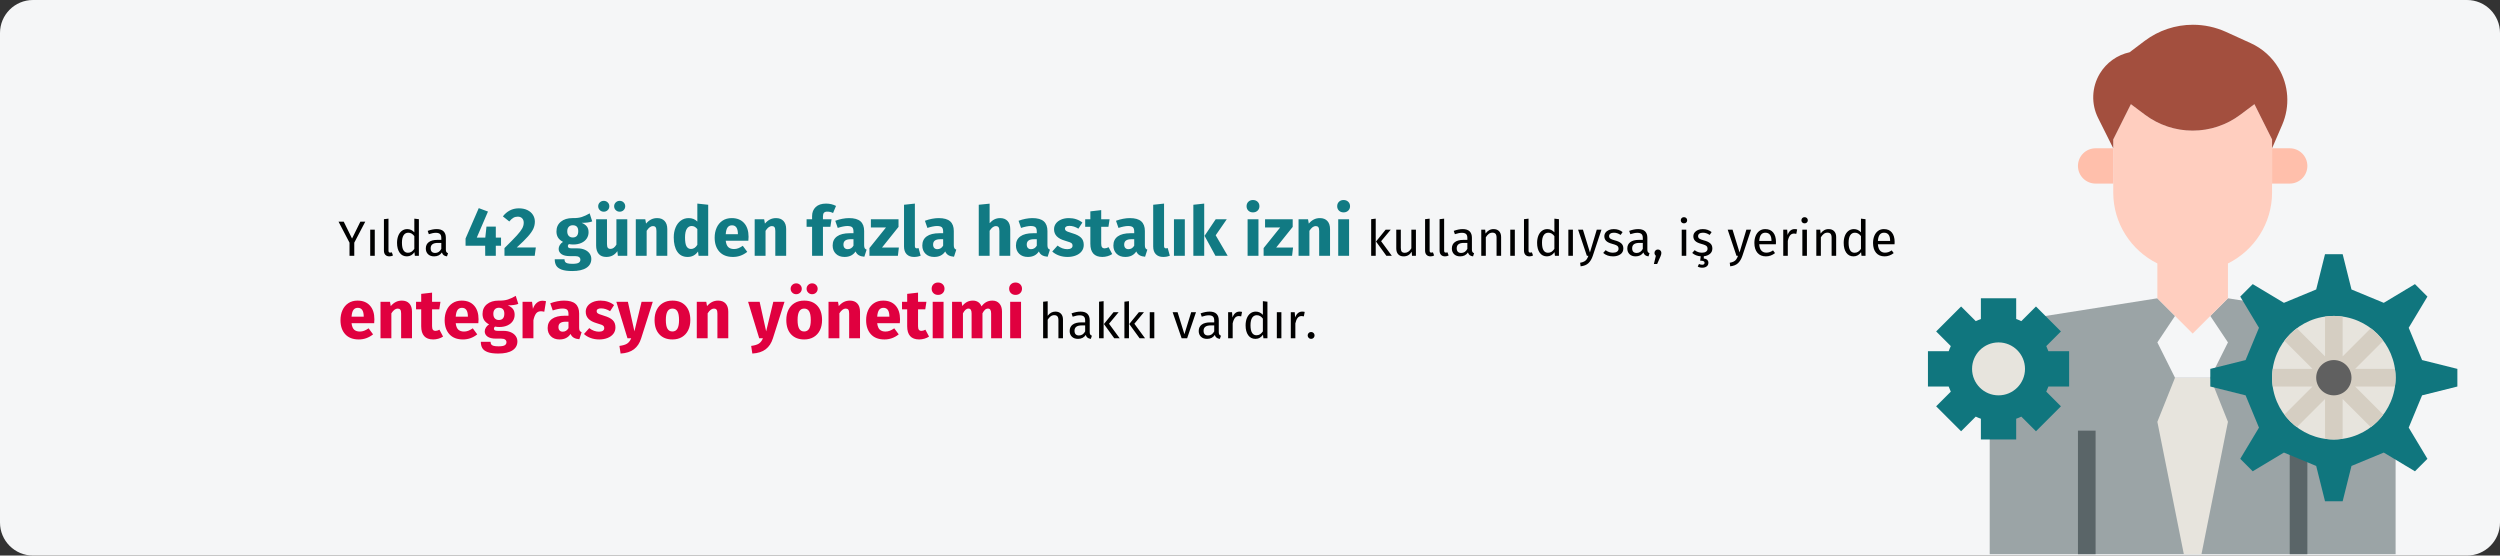 <?xml version="1.0" encoding="UTF-8"?>
<svg xmlns="http://www.w3.org/2000/svg" xmlns:xlink="http://www.w3.org/1999/xlink" width="909px" height="202px" viewBox="0 0 909 202" version="1.1">
  <rect x="0" y="0" width="909" height="202" fill="#333333" stroke="none"/>
  <title>Group 6@2x</title>
  <g id="Page-1" stroke="none" stroke-width="1" fill="none" fill-rule="evenodd">
    <g id="vorlage" transform="translate(0, -2776)">
      <g id="Group-6" transform="translate(0, 2776)">
        <path d="M12,0 L897,0 C903.627,0 909,5.373 909,12 L909,190 C909,196.627 903.627,202 897,202 L12,202 C5.373,202 0,196.627 0,190 L0,12 C0,5.373 5.373,0 12,0 Z" id="Path" fill="#F5F6F7" fill-rule="nonzero"></path>
        <g id="Clipped" transform="translate(701, 9)" fill-rule="nonzero">
          <g id="Group">
            <path d="M83.417,99.458 L96.25,112.292 L109.083,99.458 L153.795,106.517 C163.15,107.996 170.042,116.061 170.042,125.532 L170.042,192.5 L22.458,192.5 L22.458,125.532 C22.458,116.061 29.35,107.996 38.705,106.517 L83.417,99.458 Z" id="Path" fill="#9BA4A6"></path>
            <polygon id="Path" fill="#E7E4DD" points="99.458 192.5 109.083 144.375 102.667 128.333 89.833 128.333 83.417 144.375 93.042 192.5"></polygon>
            <polygon id="Path" fill="#F5F6F7" points="89.833 105.875 83.417 115.5 89.833 128.333 102.667 128.333 109.083 115.5 102.667 105.875"></polygon>
            <polygon id="Path" fill="#5A6568" points="54.542 147.583 60.958 147.583 60.958 192.5 54.542 192.5"></polygon>
            <polygon id="Path" fill="#5A6568" points="131.542 150.792 137.958 150.792 137.958 192.5 131.542 192.5"></polygon>
            <polygon id="Path" fill="#10767E" points="141.167 96.25 144.375 83.417 150.792 83.417 154 96.25 165.733 101.111 177.074 94.303 181.614 98.842 174.806 110.184 179.667 121.917 192.5 125.125 192.5 131.542 179.667 134.75 174.806 146.483 181.614 157.824 177.074 162.364 165.733 155.556 154 160.417 150.792 173.25 144.375 173.25 141.167 160.417 129.434 155.556 118.092 162.364 113.553 157.824 120.361 146.483 115.5 134.75 102.667 131.542 102.667 125.125 115.5 121.917 120.361 110.184 113.553 98.842 118.092 94.303 129.434 101.111"></polygon>
            <path d="M118.708,28.875 L113.575,32.725 C108.576,36.472 102.497,38.5 96.25,38.5 C90.003,38.5 83.924,36.472 78.925,32.725 L73.792,28.875 L67.375,41.708 L67.375,60.958 C67.375,72.29 73.917,82.069 83.417,86.795 L83.417,99.458 L96.25,112.292 L109.083,99.458 L109.083,86.795 C118.583,82.066 125.125,72.287 125.125,60.958 L125.125,41.708 L118.708,28.875 Z" id="Path" fill="#FFCEBF"></path>
            <path d="M125.125,44.917 L128.818,36.36 C131.712,29.648 131.202,21.951 127.438,15.682 C125.07,11.739 121.564,8.605 117.377,6.699 L108.426,2.621 C104.63,0.895 100.511,-4.88498131e-15 96.343,-4.88498131e-15 C90.035,-4.88498131e-15 83.898,2.047 78.851,5.83 L73.323,10.004 C68.844,10.973 64.898,13.751 62.489,17.768 C59.537,22.686 59.303,28.772 61.87,33.902 L67.375,44.917 L67.375,41.708 L73.792,28.875 L78.925,32.725 C83.924,36.472 90.003,38.5 96.25,38.5 C102.497,38.5 108.576,36.472 113.575,32.725 L118.708,28.875 L125.125,41.708 L125.125,44.917 Z" id="Path" fill="#A34F3E"></path>
            <path d="M67.375,44.917 L60.958,44.917 C57.413,44.917 54.542,47.788 54.542,51.333 C54.542,54.879 57.413,57.75 60.958,57.75 L67.375,57.75" id="Path" fill="#FFBFAB"></path>
            <path d="M125.125,44.917 L131.542,44.917 C135.087,44.917 137.958,47.788 137.958,51.333 C137.958,54.879 135.087,57.75 131.542,57.75 L125.125,57.75" id="Path" fill="#FFBFAB"></path>
            <circle id="Oval" fill="#E7E4DD" cx="147.583" cy="128.333" r="22.458"></circle>
            <path d="M170.042,128.333 C170.042,127.243 169.936,126.174 169.785,125.125 L155.325,125.125 L165.547,114.903 C164.257,113.18 162.73,111.653 161.007,110.367 L150.792,120.585 L150.792,106.132 C149.739,105.981 148.674,105.875 147.583,105.875 C146.493,105.875 145.424,105.981 144.375,106.132 L144.375,120.588 L134.153,110.367 C132.43,111.656 130.903,113.184 129.613,114.906 L139.835,125.125 L125.382,125.125 C125.231,126.177 125.125,127.243 125.125,128.333 C125.125,129.424 125.228,130.489 125.378,131.538 L139.835,131.538 L129.61,141.763 C130.9,143.486 132.427,145.013 134.147,146.303 L144.375,136.078 L144.375,150.538 C145.424,150.689 146.493,150.795 147.583,150.795 C148.674,150.795 149.739,150.689 150.792,150.541 L150.792,136.085 L161.013,146.31 C162.736,145.02 164.263,143.493 165.553,141.773 L155.328,131.548 L169.785,131.542 C169.936,130.489 170.042,129.424 170.042,128.333 Z" id="Path" fill="#D5CEC2"></path>
            <path d="M51.333,131.542 L51.333,118.708 L43.797,118.708 C43.572,118.07 43.313,117.447 43.024,116.841 L48.353,111.512 L39.28,102.439 L33.951,107.768 C33.344,107.479 32.725,107.219 32.087,106.995 L32.087,99.458 L19.25,99.458 L19.25,106.995 C18.612,107.219 17.989,107.479 17.386,107.768 L12.057,102.439 L2.984,111.512 L8.313,116.841 C8.021,117.447 7.761,118.07 7.536,118.708 L7.99360578e-15,118.708 L7.99360578e-15,131.542 L7.536,131.542 C7.761,132.18 8.021,132.803 8.31,133.409 L2.981,138.738 L12.054,147.811 L17.383,142.482 C17.989,142.771 18.612,143.031 19.25,143.255 L19.25,150.792 L32.083,150.792 L32.083,143.255 C32.722,143.031 33.344,142.771 33.951,142.482 L39.28,147.811 L48.353,138.738 L43.024,133.409 C43.313,132.803 43.572,132.18 43.797,131.542 L51.333,131.542 Z" id="Path" fill="#10767E"></path>
            <circle id="Oval" fill="#E7E4DD" cx="25.667" cy="125.125" r="9.625"></circle>
            <circle id="Oval" fill="#606060" cx="147.583" cy="128.333" r="6.417"></circle>
          </g>
        </g>
        <g id="Yılda-42-günden-fazl" transform="translate(123.09, 72.725)" fill-rule="nonzero">
          <path d="M5.724,20.275 L5.724,15.505 L9.72,7.873 L7.938,7.873 L4.914,14.011 L1.89,7.873 L0,7.873 L3.996,15.523 L3.996,20.275 L5.724,20.275 Z M13.176,20.275 L13.176,10.789 L11.52,10.789 L11.52,20.275 L13.176,20.275 Z M18.486,20.491 C18.966,20.491 19.404,20.383 19.8,20.167 L19.8,20.167 L19.368,19.015 C19.188,19.087 18.984,19.123 18.756,19.123 C18.54,19.123 18.387,19.063 18.297,18.943 C18.207,18.823 18.162,18.631 18.162,18.367 L18.162,18.367 L18.162,6.775 L16.506,6.973 L16.506,18.403 C16.506,19.063 16.683,19.576 17.037,19.942 C17.391,20.308 17.874,20.491 18.486,20.491 Z M24.858,20.491 C25.434,20.491 25.956,20.356 26.424,20.086 C26.892,19.816 27.282,19.441 27.594,18.961 L27.594,18.961 L27.756,20.275 L29.214,20.275 L29.214,6.973 L27.558,6.775 L27.558,11.743 C26.826,10.963 25.974,10.573 25.002,10.573 C24.246,10.573 23.586,10.786 23.022,11.212 C22.458,11.638 22.026,12.229 21.726,12.985 C21.426,13.741 21.276,14.605 21.276,15.577 C21.276,17.077 21.591,18.271 22.221,19.159 C22.851,20.047 23.73,20.491 24.858,20.491 Z M25.218,19.177 C24.522,19.177 23.988,18.877 23.616,18.277 C23.244,17.677 23.058,16.765 23.058,15.541 C23.058,14.329 23.259,13.417 23.661,12.805 C24.063,12.193 24.63,11.887 25.362,11.887 C25.806,11.887 26.205,11.992 26.559,12.202 C26.913,12.412 27.246,12.721 27.558,13.129 L27.558,13.129 L27.558,17.773 C27.222,18.241 26.874,18.592 26.514,18.826 C26.154,19.06 25.722,19.177 25.218,19.177 Z M39.438,20.491 L39.816,19.339 C39.552,19.243 39.354,19.102 39.222,18.916 C39.09,18.73 39.024,18.445 39.024,18.061 L39.024,18.061 L39.024,13.723 C39.024,12.715 38.748,11.938 38.196,11.392 C37.644,10.846 36.81,10.573 35.694,10.573 C34.686,10.573 33.594,10.789 32.418,11.221 L32.418,11.221 L32.832,12.427 C33.84,12.091 34.692,11.923 35.388,11.923 C36.06,11.923 36.558,12.067 36.882,12.355 C37.206,12.643 37.368,13.123 37.368,13.795 L37.368,13.795 L37.368,14.497 L35.91,14.497 C34.578,14.497 33.549,14.767 32.823,15.307 C32.097,15.847 31.734,16.621 31.734,17.629 C31.734,18.481 32.004,19.171 32.544,19.699 C33.084,20.227 33.822,20.491 34.758,20.491 C36.006,20.491 36.948,20.017 37.584,19.069 C37.728,19.525 37.95,19.861 38.25,20.077 C38.55,20.293 38.946,20.431 39.438,20.491 L39.438,20.491 Z M35.136,19.249 C34.596,19.249 34.188,19.105 33.912,18.817 C33.636,18.529 33.498,18.103 33.498,17.539 C33.498,16.243 34.374,15.595 36.126,15.595 L36.126,15.595 L37.368,15.595 L37.368,17.773 C36.828,18.757 36.084,19.249 35.136,19.249 Z" id="Yılda" fill="#000000"></path>
          <path d="M57.186,20.275 L57.186,16.625 L59.086,16.625 L59.086,13.675 L57.186,13.675 L57.186,9.675 L53.786,9.675 L53.361,13.675 L50.261,13.675 L54.336,4.2 L50.986,2.95 L46.186,14 L46.186,16.625 L53.311,16.625 L53.336,20.275 L57.186,20.275 Z M71.336,20.275 L71.736,17.25 L64.811,17.25 C66.594,15.633 67.953,14.296 68.886,13.238 C69.819,12.179 70.469,11.242 70.836,10.425 C71.203,9.608 71.386,8.75 71.386,7.85 C71.386,6.967 71.157,6.158 70.698,5.425 C70.24,4.692 69.573,4.108 68.698,3.675 C67.823,3.242 66.778,3.025 65.561,3.025 C64.344,3.025 63.248,3.283 62.273,3.8 C61.298,4.317 60.461,5.033 59.761,5.95 L59.761,5.95 L62.086,7.8 C62.603,7.183 63.094,6.737 63.561,6.463 C64.028,6.188 64.561,6.05 65.161,6.05 C65.828,6.05 66.357,6.246 66.749,6.638 C67.14,7.029 67.336,7.567 67.336,8.25 C67.336,8.967 67.148,9.667 66.773,10.35 C66.398,11.033 65.744,11.887 64.811,12.912 C63.878,13.938 62.386,15.458 60.336,17.475 L60.336,17.475 L60.336,20.275 L71.336,20.275 Z M84.961,25.825 C87.211,25.825 88.932,25.438 90.124,24.663 C91.315,23.887 91.911,22.808 91.911,21.425 C91.911,20.692 91.703,20.033 91.286,19.45 C90.869,18.867 90.278,18.408 89.511,18.075 C88.744,17.742 87.853,17.575 86.836,17.575 L86.836,17.575 L84.836,17.575 C84.253,17.575 83.865,17.504 83.674,17.363 C83.482,17.221 83.386,17.025 83.386,16.775 C83.386,16.625 83.424,16.479 83.499,16.337 C83.573,16.196 83.678,16.092 83.811,16.025 C84.294,16.125 84.803,16.175 85.336,16.175 C86.469,16.175 87.457,15.983 88.299,15.6 C89.14,15.217 89.786,14.688 90.236,14.012 C90.686,13.338 90.911,12.575 90.911,11.725 C90.911,10.875 90.711,10.183 90.311,9.65 C89.911,9.117 89.278,8.667 88.411,8.3 C90.094,8.3 91.369,8.125 92.236,7.775 L92.236,7.775 L91.311,4.85 C90.328,5.433 89.374,5.875 88.448,6.175 C87.523,6.475 86.394,6.608 85.061,6.575 C83.311,6.575 81.903,7.013 80.836,7.888 C79.769,8.762 79.236,9.942 79.236,11.425 C79.236,12.292 79.424,13.029 79.799,13.637 C80.174,14.246 80.778,14.775 81.611,15.225 C81.128,15.525 80.744,15.904 80.461,16.363 C80.178,16.821 80.036,17.292 80.036,17.775 C80.036,18.542 80.374,19.171 81.049,19.663 C81.724,20.154 82.744,20.4 84.111,20.4 L84.111,20.4 L86.036,20.4 C86.669,20.4 87.144,20.517 87.461,20.75 C87.778,20.983 87.936,21.3 87.936,21.7 C87.936,22.183 87.728,22.554 87.311,22.812 C86.894,23.071 86.144,23.2 85.061,23.2 C84.278,23.2 83.678,23.142 83.261,23.025 C82.844,22.908 82.557,22.733 82.398,22.5 C82.24,22.267 82.161,21.95 82.161,21.55 L82.161,21.55 L78.611,21.55 C78.611,22.483 78.799,23.258 79.174,23.875 C79.549,24.492 80.203,24.971 81.136,25.312 C82.069,25.654 83.344,25.825 84.961,25.825 Z M85.161,13.625 C84.544,13.625 84.057,13.429 83.698,13.037 C83.34,12.646 83.161,12.092 83.161,11.375 C83.161,10.692 83.34,10.154 83.698,9.762 C84.057,9.371 84.544,9.175 85.161,9.175 C86.494,9.175 87.161,9.892 87.161,11.325 C87.161,12.092 86.99,12.667 86.648,13.05 C86.307,13.433 85.811,13.625 85.161,13.625 Z M96.436,4.25 C97.003,4.25 97.482,4.058 97.874,3.675 C98.265,3.292 98.461,2.825 98.461,2.275 C98.461,1.725 98.265,1.258 97.874,0.875 C97.482,0.492 97.003,0.3 96.436,0.3 C95.869,0.3 95.39,0.492 94.999,0.875 C94.607,1.258 94.411,1.725 94.411,2.275 C94.411,2.825 94.607,3.292 94.999,3.675 C95.39,4.058 95.869,4.25 96.436,4.25 Z M102.211,4.25 C102.794,4.25 103.278,4.058 103.661,3.675 C104.044,3.292 104.236,2.825 104.236,2.275 C104.236,1.725 104.044,1.258 103.661,0.875 C103.278,0.492 102.794,0.3 102.211,0.3 C101.661,0.3 101.19,0.492 100.799,0.875 C100.407,1.258 100.211,1.725 100.211,2.275 C100.211,2.825 100.407,3.292 100.799,3.675 C101.19,4.058 101.661,4.25 102.211,4.25 Z M97.361,20.7 C99.078,20.7 100.419,20 101.386,18.6 L101.386,18.6 L101.561,20.275 L104.986,20.275 L104.986,7 L101.036,7 L101.036,16.225 C100.436,17.258 99.719,17.775 98.886,17.775 C98.453,17.775 98.132,17.646 97.924,17.387 C97.715,17.129 97.611,16.675 97.611,16.025 L97.611,16.025 L97.611,7 L93.661,7 L93.661,16.525 C93.661,17.842 93.974,18.867 94.599,19.6 C95.224,20.333 96.144,20.7 97.361,20.7 Z M112.036,20.275 L112.036,11.2 C112.769,10.05 113.536,9.475 114.336,9.475 C114.753,9.475 115.065,9.604 115.273,9.863 C115.482,10.121 115.586,10.583 115.586,11.25 L115.586,11.25 L115.586,20.275 L119.536,20.275 L119.536,10.575 C119.536,9.308 119.211,8.325 118.561,7.625 C117.911,6.925 117.011,6.575 115.861,6.575 C115.044,6.575 114.307,6.742 113.648,7.075 C112.99,7.408 112.378,7.908 111.811,8.575 L111.811,8.575 L111.536,7 L108.086,7 L108.086,20.275 L112.036,20.275 Z M126.936,20.7 C128.519,20.7 129.778,20.042 130.711,18.725 L130.711,18.725 L130.911,20.275 L134.411,20.275 L134.411,1.725 L130.461,1.3 L130.461,7.825 C129.628,6.992 128.578,6.575 127.311,6.575 C126.244,6.575 125.299,6.875 124.474,7.475 C123.648,8.075 123.011,8.908 122.561,9.975 C122.111,11.042 121.886,12.25 121.886,13.6 C121.886,15.8 122.315,17.533 123.174,18.8 C124.032,20.067 125.286,20.7 126.936,20.7 Z M128.161,17.8 C127.461,17.8 126.924,17.492 126.549,16.875 C126.174,16.258 125.986,15.175 125.986,13.625 C125.986,12.208 126.203,11.158 126.636,10.475 C127.069,9.792 127.653,9.45 128.386,9.45 C128.803,9.45 129.173,9.542 129.499,9.725 C129.823,9.908 130.144,10.192 130.461,10.575 L130.461,10.575 L130.461,16.3 C129.844,17.3 129.078,17.8 128.161,17.8 Z M143.436,20.7 C145.336,20.7 147.061,20.083 148.611,18.85 L148.611,18.85 L146.986,16.65 C146.403,17.05 145.861,17.346 145.361,17.538 C144.861,17.729 144.344,17.825 143.811,17.825 C142.928,17.825 142.236,17.6 141.736,17.15 C141.236,16.7 140.919,15.917 140.786,14.8 L140.786,14.8 L149.011,14.8 C149.061,14.4 149.086,13.925 149.086,13.375 C149.086,11.242 148.544,9.575 147.461,8.375 C146.378,7.175 144.878,6.575 142.961,6.575 C141.661,6.575 140.544,6.888 139.611,7.513 C138.678,8.137 137.969,8.988 137.486,10.062 C137.003,11.137 136.761,12.35 136.761,13.7 C136.761,15.833 137.336,17.533 138.486,18.8 C139.636,20.067 141.286,20.7 143.436,20.7 Z M145.211,12.425 L140.786,12.425 C140.869,11.275 141.099,10.45 141.474,9.95 C141.849,9.45 142.378,9.2 143.061,9.2 C144.461,9.2 145.178,10.217 145.211,12.25 L145.211,12.25 L145.211,12.425 Z M155.261,20.275 L155.261,11.2 C155.994,10.05 156.761,9.475 157.561,9.475 C157.978,9.475 158.29,9.604 158.499,9.863 C158.707,10.121 158.811,10.583 158.811,11.25 L158.811,11.25 L158.811,20.275 L162.761,20.275 L162.761,10.575 C162.761,9.308 162.436,8.325 161.786,7.625 C161.136,6.925 160.236,6.575 159.086,6.575 C158.269,6.575 157.532,6.742 156.874,7.075 C156.215,7.408 155.603,7.908 155.036,8.575 L155.036,8.575 L154.761,7 L151.311,7 L151.311,20.275 L155.261,20.275 Z M176.136,20.275 L176.136,9.75 L178.836,9.75 L179.261,7 L176.136,7 L176.136,5.975 C176.136,5.342 176.261,4.892 176.511,4.625 C176.761,4.358 177.169,4.225 177.736,4.225 C178.453,4.225 179.144,4.392 179.811,4.725 L179.811,4.725 L180.886,2.15 C179.786,1.583 178.578,1.3 177.261,1.3 C175.628,1.3 174.374,1.721 173.499,2.562 C172.624,3.404 172.186,4.492 172.186,5.825 L172.186,5.825 L172.186,7 L170.186,7 L170.186,9.75 L172.186,9.75 L172.186,20.275 L176.136,20.275 Z M183.986,20.7 C185.786,20.7 187.119,20.033 187.986,18.7 C188.269,19.333 188.669,19.796 189.186,20.087 C189.703,20.379 190.369,20.558 191.186,20.625 L191.186,20.625 L192.011,18.05 C191.694,17.933 191.465,17.758 191.323,17.525 C191.182,17.292 191.111,16.925 191.111,16.425 L191.111,16.425 L191.111,11.275 C191.111,9.708 190.669,8.533 189.786,7.75 C188.903,6.967 187.511,6.575 185.611,6.575 C184.861,6.575 184.048,6.658 183.173,6.825 C182.298,6.992 181.444,7.233 180.611,7.55 L180.611,7.55 L181.511,10.15 C182.161,9.933 182.794,9.762 183.411,9.637 C184.028,9.512 184.553,9.45 184.986,9.45 C185.819,9.45 186.403,9.596 186.736,9.887 C187.069,10.179 187.236,10.717 187.236,11.5 L187.236,11.5 L187.236,12.075 L185.886,12.075 C183.869,12.075 182.328,12.458 181.261,13.225 C180.194,13.992 179.661,15.1 179.661,16.55 C179.661,17.783 180.053,18.783 180.836,19.55 C181.619,20.317 182.669,20.7 183.986,20.7 Z M185.136,17.875 C184.653,17.875 184.274,17.729 183.999,17.438 C183.724,17.146 183.586,16.733 183.586,16.2 C183.586,15.533 183.807,15.042 184.249,14.725 C184.69,14.408 185.361,14.25 186.261,14.25 L186.261,14.25 L187.236,14.25 L187.236,16.6 C186.736,17.45 186.036,17.875 185.136,17.875 Z M203.386,20.275 L203.736,17.275 L197.611,17.275 L203.611,9.775 L203.611,7 L193.561,7 L193.561,9.975 L199.061,9.975 L193.036,17.475 L193.036,20.275 L203.386,20.275 Z M209.261,20.7 C210.144,20.7 210.944,20.55 211.661,20.25 L211.661,20.25 L210.886,17.45 C210.686,17.533 210.469,17.575 210.236,17.575 C209.786,17.575 209.561,17.3 209.561,16.75 L209.561,16.75 L209.561,1.3 L205.611,1.725 L205.611,16.9 C205.611,18.117 205.932,19.054 206.573,19.712 C207.215,20.371 208.111,20.7 209.261,20.7 Z M216.586,20.7 C218.386,20.7 219.719,20.033 220.586,18.7 C220.869,19.333 221.269,19.796 221.786,20.087 C222.303,20.379 222.969,20.558 223.786,20.625 L223.786,20.625 L224.611,18.05 C224.294,17.933 224.065,17.758 223.923,17.525 C223.782,17.292 223.711,16.925 223.711,16.425 L223.711,16.425 L223.711,11.275 C223.711,9.708 223.269,8.533 222.386,7.75 C221.503,6.967 220.111,6.575 218.211,6.575 C217.461,6.575 216.649,6.658 215.774,6.825 C214.899,6.992 214.044,7.233 213.211,7.55 L213.211,7.55 L214.111,10.15 C214.761,9.933 215.394,9.762 216.011,9.637 C216.628,9.512 217.153,9.45 217.586,9.45 C218.419,9.45 219.003,9.596 219.336,9.887 C219.669,10.179 219.836,10.717 219.836,11.5 L219.836,11.5 L219.836,12.075 L218.486,12.075 C216.469,12.075 214.928,12.458 213.861,13.225 C212.794,13.992 212.261,15.1 212.261,16.55 C212.261,17.783 212.653,18.783 213.436,19.55 C214.219,20.317 215.269,20.7 216.586,20.7 Z M217.736,17.875 C217.253,17.875 216.874,17.729 216.599,17.438 C216.323,17.146 216.186,16.733 216.186,16.2 C216.186,15.533 216.407,15.042 216.849,14.725 C217.29,14.408 217.961,14.25 218.861,14.25 L218.861,14.25 L219.836,14.25 L219.836,16.6 C219.336,17.45 218.636,17.875 217.736,17.875 Z M236.736,20.275 L236.736,11.175 C237.469,10.042 238.236,9.475 239.036,9.475 C239.436,9.475 239.744,9.604 239.961,9.863 C240.178,10.121 240.286,10.583 240.286,11.25 L240.286,11.25 L240.286,20.275 L244.236,20.275 L244.236,10.575 C244.236,9.308 243.911,8.325 243.261,7.625 C242.611,6.925 241.711,6.575 240.561,6.575 C239.794,6.575 239.103,6.729 238.486,7.037 C237.869,7.346 237.286,7.808 236.736,8.425 L236.736,8.425 L236.736,1.325 L232.786,1.725 L232.786,20.275 L236.736,20.275 Z M250.636,20.7 C252.436,20.7 253.769,20.033 254.636,18.7 C254.919,19.333 255.319,19.796 255.836,20.087 C256.353,20.379 257.019,20.558 257.836,20.625 L257.836,20.625 L258.661,18.05 C258.344,17.933 258.115,17.758 257.974,17.525 C257.832,17.292 257.761,16.925 257.761,16.425 L257.761,16.425 L257.761,11.275 C257.761,9.708 257.319,8.533 256.436,7.75 C255.553,6.967 254.161,6.575 252.261,6.575 C251.511,6.575 250.698,6.658 249.823,6.825 C248.948,6.992 248.094,7.233 247.261,7.55 L247.261,7.55 L248.161,10.15 C248.811,9.933 249.444,9.762 250.061,9.637 C250.678,9.512 251.203,9.45 251.636,9.45 C252.469,9.45 253.053,9.596 253.386,9.887 C253.719,10.179 253.886,10.717 253.886,11.5 L253.886,11.5 L253.886,12.075 L252.536,12.075 C250.519,12.075 248.978,12.458 247.911,13.225 C246.844,13.992 246.311,15.1 246.311,16.55 C246.311,17.783 246.703,18.783 247.486,19.55 C248.269,20.317 249.319,20.7 250.636,20.7 Z M251.786,17.875 C251.303,17.875 250.923,17.729 250.649,17.438 C250.374,17.146 250.236,16.733 250.236,16.2 C250.236,15.533 250.457,15.042 250.899,14.725 C251.34,14.408 252.011,14.25 252.911,14.25 L252.911,14.25 L253.886,14.25 L253.886,16.6 C253.386,17.45 252.686,17.875 251.786,17.875 Z M265.061,20.7 C266.161,20.7 267.161,20.525 268.061,20.175 C268.961,19.825 269.669,19.321 270.186,18.663 C270.703,18.004 270.961,17.225 270.961,16.325 C270.961,15.192 270.623,14.304 269.949,13.662 C269.274,13.021 268.244,12.5 266.861,12.1 C266.061,11.867 265.469,11.667 265.086,11.5 C264.703,11.333 264.449,11.171 264.324,11.012 C264.199,10.854 264.136,10.65 264.136,10.4 C264.136,10.083 264.274,9.838 264.548,9.662 C264.824,9.488 265.219,9.4 265.736,9.4 C266.836,9.4 267.928,9.742 269.011,10.425 L269.011,10.425 L270.461,8.2 C269.828,7.683 269.094,7.283 268.261,7 C267.428,6.717 266.536,6.575 265.586,6.575 C264.503,6.575 263.548,6.754 262.724,7.112 C261.899,7.471 261.265,7.954 260.824,8.562 C260.382,9.171 260.161,9.858 260.161,10.625 C260.161,11.642 260.486,12.492 261.136,13.175 C261.786,13.858 262.769,14.392 264.086,14.775 C264.919,15.008 265.528,15.204 265.911,15.363 C266.294,15.521 266.553,15.692 266.686,15.875 C266.819,16.058 266.886,16.308 266.886,16.625 C266.886,17.025 266.715,17.333 266.373,17.55 C266.032,17.767 265.561,17.875 264.961,17.875 C263.728,17.875 262.553,17.442 261.436,16.575 L261.436,16.575 L259.511,18.725 C260.178,19.342 260.99,19.825 261.949,20.175 C262.907,20.525 263.944,20.7 265.061,20.7 Z M277.711,20.7 C278.344,20.7 278.982,20.608 279.623,20.425 C280.265,20.242 280.828,19.983 281.311,19.65 L281.311,19.65 L279.986,17.15 C279.486,17.433 279.011,17.575 278.561,17.575 C278.128,17.575 277.811,17.442 277.611,17.175 C277.411,16.908 277.311,16.467 277.311,15.85 L277.311,15.85 L277.311,9.75 L279.936,9.75 L280.361,7 L277.311,7 L277.311,3.675 L273.361,4.125 L273.361,7 L271.486,7 L271.486,9.75 L273.361,9.75 L273.361,15.9 C273.361,19.083 274.811,20.683 277.711,20.7 Z M286.061,20.7 C287.861,20.7 289.194,20.033 290.061,18.7 C290.344,19.333 290.744,19.796 291.261,20.087 C291.778,20.379 292.444,20.558 293.261,20.625 L293.261,20.625 L294.086,18.05 C293.769,17.933 293.54,17.758 293.399,17.525 C293.257,17.292 293.186,16.925 293.186,16.425 L293.186,16.425 L293.186,11.275 C293.186,9.708 292.744,8.533 291.861,7.75 C290.978,6.967 289.586,6.575 287.686,6.575 C286.936,6.575 286.123,6.658 285.248,6.825 C284.373,6.992 283.519,7.233 282.686,7.55 L282.686,7.55 L283.586,10.15 C284.236,9.933 284.869,9.762 285.486,9.637 C286.103,9.512 286.628,9.45 287.061,9.45 C287.894,9.45 288.478,9.596 288.811,9.887 C289.144,10.179 289.311,10.717 289.311,11.5 L289.311,11.5 L289.311,12.075 L287.961,12.075 C285.944,12.075 284.403,12.458 283.336,13.225 C282.269,13.992 281.736,15.1 281.736,16.55 C281.736,17.783 282.128,18.783 282.911,19.55 C283.694,20.317 284.744,20.7 286.061,20.7 Z M287.211,17.875 C286.728,17.875 286.349,17.729 286.074,17.438 C285.798,17.146 285.661,16.733 285.661,16.2 C285.661,15.533 285.882,15.042 286.324,14.725 C286.765,14.408 287.436,14.25 288.336,14.25 L288.336,14.25 L289.311,14.25 L289.311,16.6 C288.811,17.45 288.111,17.875 287.211,17.875 Z M299.861,20.7 C300.744,20.7 301.544,20.55 302.261,20.25 L302.261,20.25 L301.486,17.45 C301.286,17.533 301.069,17.575 300.836,17.575 C300.386,17.575 300.161,17.3 300.161,16.75 L300.161,16.75 L300.161,1.3 L296.211,1.725 L296.211,16.9 C296.211,18.117 296.532,19.054 297.173,19.712 C297.815,20.371 298.711,20.7 299.861,20.7 Z M307.711,20.275 L307.711,7 L303.761,7 L303.761,20.275 L307.711,20.275 Z M314.761,20.275 L314.761,1.3 L310.811,1.725 L310.811,20.275 L314.761,20.275 Z M323.286,20.275 L318.936,12.825 L322.961,7 L318.936,7 L314.886,13.025 L318.836,20.275 L323.286,20.275 Z M332.486,4.5 C333.169,4.5 333.732,4.287 334.173,3.862 C334.615,3.438 334.836,2.9 334.836,2.25 C334.836,1.6 334.615,1.062 334.173,0.637 C333.732,0.212 333.169,3.63797881e-12 332.486,3.63797881e-12 C331.803,3.63797881e-12 331.244,0.212 330.811,0.637 C330.378,1.062 330.161,1.6 330.161,2.25 C330.161,2.9 330.378,3.438 330.811,3.862 C331.244,4.287 331.803,4.5 332.486,4.5 Z M334.486,20.275 L334.486,7 L330.536,7 L330.536,20.275 L334.486,20.275 Z M346.711,20.275 L347.061,17.275 L340.936,17.275 L346.936,9.775 L346.936,7 L336.886,7 L336.886,9.975 L342.386,9.975 L336.361,17.475 L336.361,20.275 L346.711,20.275 Z M353.011,20.275 L353.011,11.2 C353.744,10.05 354.511,9.475 355.311,9.475 C355.728,9.475 356.04,9.604 356.248,9.863 C356.457,10.121 356.561,10.583 356.561,11.25 L356.561,11.25 L356.561,20.275 L360.511,20.275 L360.511,10.575 C360.511,9.308 360.186,8.325 359.536,7.625 C358.886,6.925 357.986,6.575 356.836,6.575 C356.019,6.575 355.282,6.742 354.623,7.075 C353.965,7.408 353.353,7.908 352.786,8.575 L352.786,8.575 L352.511,7 L349.061,7 L349.061,20.275 L353.011,20.275 Z M365.436,4.5 C366.119,4.5 366.682,4.287 367.123,3.862 C367.565,3.438 367.786,2.9 367.786,2.25 C367.786,1.6 367.565,1.062 367.123,0.637 C366.682,0.212 366.119,3.63797881e-12 365.436,3.63797881e-12 C364.753,3.63797881e-12 364.194,0.212 363.761,0.637 C363.328,1.062 363.111,1.6 363.111,2.25 C363.111,2.9 363.328,3.438 363.761,3.862 C364.194,4.287 364.753,4.5 365.436,4.5 Z M367.436,20.275 L367.436,7 L363.486,7 L363.486,20.275 L367.436,20.275 Z" id="42gündenfazlahastalıkizni" fill="#117A83"></path>
          <path d="M377.122,20.275 L377.122,6.775 L375.466,6.973 L375.466,20.275 L377.122,20.275 Z M382.972,20.275 L379.084,14.983 L382.576,10.789 L380.722,10.789 L377.23,15.091 L380.992,20.275 L382.972,20.275 Z M387.238,20.491 C387.91,20.491 388.48,20.356 388.948,20.086 C389.416,19.816 389.83,19.387 390.19,18.799 L390.19,18.799 L390.316,20.275 L391.738,20.275 L391.738,10.789 L390.082,10.789 L390.082,17.557 C389.422,18.649 388.63,19.195 387.706,19.195 C387.19,19.195 386.818,19.06 386.59,18.79 C386.362,18.52 386.248,18.061 386.248,17.413 L386.248,17.413 L386.248,10.789 L384.592,10.789 L384.592,17.593 C384.592,18.517 384.826,19.231 385.294,19.735 C385.762,20.239 386.41,20.491 387.238,20.491 Z M397.048,20.491 C397.528,20.491 397.966,20.383 398.362,20.167 L398.362,20.167 L397.93,19.015 C397.75,19.087 397.546,19.123 397.318,19.123 C397.102,19.123 396.949,19.063 396.859,18.943 C396.769,18.823 396.724,18.631 396.724,18.367 L396.724,18.367 L396.724,6.775 L395.068,6.973 L395.068,18.403 C395.068,19.063 395.245,19.576 395.599,19.942 C395.953,20.308 396.436,20.491 397.048,20.491 Z M402.322,20.491 C402.802,20.491 403.24,20.383 403.636,20.167 L403.636,20.167 L403.204,19.015 C403.024,19.087 402.82,19.123 402.592,19.123 C402.376,19.123 402.223,19.063 402.133,18.943 C402.043,18.823 401.998,18.631 401.998,18.367 L401.998,18.367 L401.998,6.775 L400.342,6.973 L400.342,18.403 C400.342,19.063 400.519,19.576 400.873,19.942 C401.227,20.308 401.71,20.491 402.322,20.491 Z M412.51,20.491 L412.888,19.339 C412.624,19.243 412.426,19.102 412.294,18.916 C412.162,18.73 412.096,18.445 412.096,18.061 L412.096,18.061 L412.096,13.723 C412.096,12.715 411.82,11.938 411.268,11.392 C410.716,10.846 409.882,10.573 408.766,10.573 C407.758,10.573 406.666,10.789 405.49,11.221 L405.49,11.221 L405.904,12.427 C406.912,12.091 407.764,11.923 408.46,11.923 C409.132,11.923 409.63,12.067 409.954,12.355 C410.278,12.643 410.44,13.123 410.44,13.795 L410.44,13.795 L410.44,14.497 L408.982,14.497 C407.65,14.497 406.621,14.767 405.895,15.307 C405.169,15.847 404.806,16.621 404.806,17.629 C404.806,18.481 405.076,19.171 405.616,19.699 C406.156,20.227 406.894,20.491 407.83,20.491 C409.078,20.491 410.02,20.017 410.656,19.069 C410.8,19.525 411.022,19.861 411.322,20.077 C411.622,20.293 412.018,20.431 412.51,20.491 L412.51,20.491 Z M408.208,19.249 C407.668,19.249 407.26,19.105 406.984,18.817 C406.708,18.529 406.57,18.103 406.57,17.539 C406.57,16.243 407.446,15.595 409.198,15.595 L409.198,15.595 L410.44,15.595 L410.44,17.773 C409.9,18.757 409.156,19.249 408.208,19.249 Z M417.154,20.275 L417.154,13.543 C417.49,13.003 417.85,12.589 418.234,12.301 C418.618,12.013 419.062,11.869 419.566,11.869 C420.058,11.869 420.43,12.007 420.682,12.283 C420.934,12.559 421.06,13.033 421.06,13.705 L421.06,13.705 L421.06,20.275 L422.716,20.275 L422.716,13.471 C422.716,12.571 422.473,11.863 421.987,11.347 C421.501,10.831 420.826,10.573 419.962,10.573 C419.362,10.573 418.813,10.717 418.315,11.005 C417.817,11.293 417.4,11.689 417.064,12.193 L417.064,12.193 L416.92,10.789 L415.498,10.789 L415.498,20.275 L417.154,20.275 Z M427.702,20.275 L427.702,10.789 L426.046,10.789 L426.046,20.275 L427.702,20.275 Z M433.012,20.491 C433.492,20.491 433.93,20.383 434.326,20.167 L434.326,20.167 L433.894,19.015 C433.714,19.087 433.51,19.123 433.282,19.123 C433.066,19.123 432.913,19.063 432.823,18.943 C432.733,18.823 432.688,18.631 432.688,18.367 L432.688,18.367 L432.688,6.775 L431.032,6.973 L431.032,18.403 C431.032,19.063 431.209,19.576 431.563,19.942 C431.917,20.308 432.4,20.491 433.012,20.491 Z M439.384,20.491 C439.96,20.491 440.482,20.356 440.95,20.086 C441.418,19.816 441.808,19.441 442.12,18.961 L442.12,18.961 L442.282,20.275 L443.74,20.275 L443.74,6.973 L442.084,6.775 L442.084,11.743 C441.352,10.963 440.5,10.573 439.528,10.573 C438.772,10.573 438.112,10.786 437.548,11.212 C436.984,11.638 436.552,12.229 436.252,12.985 C435.952,13.741 435.802,14.605 435.802,15.577 C435.802,17.077 436.117,18.271 436.747,19.159 C437.377,20.047 438.256,20.491 439.384,20.491 Z M439.744,19.177 C439.048,19.177 438.514,18.877 438.142,18.277 C437.77,17.677 437.584,16.765 437.584,15.541 C437.584,14.329 437.785,13.417 438.187,12.805 C438.589,12.193 439.156,11.887 439.888,11.887 C440.332,11.887 440.731,11.992 441.085,12.202 C441.439,12.412 441.772,12.721 442.084,13.129 L442.084,13.129 L442.084,17.773 C441.748,18.241 441.4,18.592 441.04,18.826 C440.68,19.06 440.248,19.177 439.744,19.177 Z M448.816,20.275 L448.816,10.789 L447.16,10.789 L447.16,20.275 L448.816,20.275 Z M451.624,24.109 C452.86,23.977 453.811,23.59 454.477,22.948 C455.143,22.306 455.662,21.433 456.034,20.329 L456.034,20.329 L459.202,10.789 L457.492,10.789 L455.008,19.069 L452.47,10.789 L450.706,10.789 L453.892,20.275 L454.45,20.275 C454.258,20.815 454.051,21.244 453.829,21.562 C453.607,21.88 453.31,22.141 452.938,22.345 C452.566,22.549 452.068,22.705 451.444,22.813 L451.444,22.813 L451.624,24.109 Z M463.414,20.491 C464.458,20.491 465.343,20.245 466.069,19.753 C466.795,19.261 467.158,18.547 467.158,17.611 C467.158,16.819 466.897,16.195 466.375,15.739 C465.853,15.283 465.064,14.923 464.008,14.659 C463.24,14.455 462.709,14.245 462.415,14.029 C462.121,13.813 461.974,13.513 461.974,13.129 C461.974,12.745 462.13,12.442 462.442,12.22 C462.754,11.998 463.18,11.887 463.72,11.887 C464.152,11.887 464.563,11.953 464.953,12.085 C465.343,12.217 465.754,12.421 466.186,12.697 L466.186,12.697 L466.888,11.653 C466.42,11.293 465.928,11.023 465.412,10.843 C464.896,10.663 464.314,10.573 463.666,10.573 C463.018,10.573 462.433,10.684 461.911,10.906 C461.389,11.128 460.981,11.44 460.687,11.842 C460.393,12.244 460.246,12.691 460.246,13.183 C460.246,13.867 460.471,14.431 460.921,14.875 C461.371,15.319 462.1,15.673 463.108,15.937 C463.732,16.105 464.206,16.264 464.53,16.414 C464.854,16.564 465.082,16.738 465.214,16.936 C465.346,17.134 465.412,17.395 465.412,17.719 C465.412,18.163 465.229,18.514 464.863,18.772 C464.497,19.03 464.002,19.159 463.378,19.159 C462.406,19.159 461.518,18.853 460.714,18.241 L460.714,18.241 L459.832,19.249 C460.78,20.077 461.974,20.491 463.414,20.491 Z M476.302,20.491 L476.68,19.339 C476.416,19.243 476.218,19.102 476.086,18.916 C475.954,18.73 475.888,18.445 475.888,18.061 L475.888,18.061 L475.888,13.723 C475.888,12.715 475.612,11.938 475.06,11.392 C474.508,10.846 473.674,10.573 472.558,10.573 C471.55,10.573 470.458,10.789 469.282,11.221 L469.282,11.221 L469.696,12.427 C470.704,12.091 471.556,11.923 472.252,11.923 C472.924,11.923 473.422,12.067 473.746,12.355 C474.07,12.643 474.232,13.123 474.232,13.795 L474.232,13.795 L474.232,14.497 L472.774,14.497 C471.442,14.497 470.413,14.767 469.687,15.307 C468.961,15.847 468.598,16.621 468.598,17.629 C468.598,18.481 468.868,19.171 469.408,19.699 C469.948,20.227 470.686,20.491 471.622,20.491 C472.87,20.491 473.812,20.017 474.448,19.069 C474.592,19.525 474.814,19.861 475.114,20.077 C475.414,20.293 475.81,20.431 476.302,20.491 L476.302,20.491 Z M472,19.249 C471.46,19.249 471.052,19.105 470.776,18.817 C470.5,18.529 470.362,18.103 470.362,17.539 C470.362,16.243 471.238,15.595 472.99,15.595 L472.99,15.595 L474.232,15.595 L474.232,17.773 C473.692,18.757 472.948,19.249 472,19.249 Z M479.452,23.263 L480.658,20.509 C480.874,20.029 480.982,19.603 480.982,19.231 C480.982,18.883 480.862,18.589 480.622,18.349 C480.382,18.109 480.082,17.989 479.722,17.989 C479.374,17.989 479.08,18.109 478.84,18.349 C478.6,18.589 478.48,18.883 478.48,19.231 C478.48,19.447 478.525,19.645 478.615,19.825 C478.705,20.005 478.828,20.155 478.984,20.275 L478.984,20.275 L478.264,23.263 L479.452,23.263 Z M489.19,8.485 C489.538,8.485 489.82,8.38 490.036,8.17 C490.252,7.96 490.36,7.693 490.36,7.369 C490.36,7.045 490.252,6.775 490.036,6.559 C489.82,6.343 489.538,6.235 489.19,6.235 C488.854,6.235 488.578,6.343 488.362,6.559 C488.146,6.775 488.038,7.045 488.038,7.369 C488.038,7.693 488.146,7.96 488.362,8.17 C488.578,8.38 488.854,8.485 489.19,8.485 Z M490.036,20.275 L490.036,10.789 L488.38,10.789 L488.38,20.275 L490.036,20.275 Z M495.85,24.613 C496.498,24.613 497.032,24.457 497.452,24.145 C497.872,23.833 498.082,23.389 498.082,22.813 C498.082,22.405 497.947,22.06 497.677,21.778 C497.407,21.496 496.984,21.331 496.408,21.283 L496.408,21.283 L496.408,20.455 C497.308,20.359 498.052,20.071 498.64,19.591 C499.228,19.111 499.522,18.451 499.522,17.611 C499.522,16.819 499.261,16.195 498.739,15.739 C498.217,15.283 497.428,14.923 496.372,14.659 C495.604,14.455 495.073,14.245 494.779,14.029 C494.485,13.813 494.338,13.513 494.338,13.129 C494.338,12.745 494.494,12.442 494.806,12.22 C495.118,11.998 495.544,11.887 496.084,11.887 C496.516,11.887 496.927,11.953 497.317,12.085 C497.707,12.217 498.118,12.421 498.55,12.697 L498.55,12.697 L499.252,11.653 C498.784,11.293 498.292,11.023 497.776,10.843 C497.26,10.663 496.678,10.573 496.03,10.573 C495.382,10.573 494.797,10.684 494.275,10.906 C493.753,11.128 493.345,11.44 493.051,11.842 C492.757,12.244 492.61,12.691 492.61,13.183 C492.61,13.867 492.835,14.431 493.285,14.875 C493.735,15.319 494.464,15.673 495.472,15.937 C496.096,16.105 496.57,16.264 496.894,16.414 C497.218,16.564 497.446,16.738 497.578,16.936 C497.71,17.134 497.776,17.395 497.776,17.719 C497.776,18.163 497.593,18.514 497.227,18.772 C496.861,19.03 496.366,19.159 495.742,19.159 C494.77,19.159 493.882,18.853 493.078,18.241 L493.078,18.241 L492.196,19.249 C493.036,19.981 494.068,20.389 495.292,20.473 L495.292,20.473 L495.094,22.057 C495.658,22.057 496.066,22.12 496.318,22.246 C496.57,22.372 496.696,22.561 496.696,22.813 C496.696,23.065 496.615,23.248 496.453,23.362 C496.291,23.476 496.072,23.533 495.796,23.533 C495.4,23.533 495.022,23.437 494.662,23.245 L494.662,23.245 L494.212,24.181 C494.392,24.313 494.626,24.418 494.914,24.496 C495.202,24.574 495.514,24.613 495.85,24.613 Z M506.02,24.109 C507.256,23.977 508.207,23.59 508.873,22.948 C509.539,22.306 510.058,21.433 510.43,20.329 L510.43,20.329 L513.598,10.789 L511.888,10.789 L509.404,19.069 L506.866,10.789 L505.102,10.789 L508.288,20.275 L508.846,20.275 C508.654,20.815 508.447,21.244 508.225,21.562 C508.003,21.88 507.706,22.141 507.334,22.345 C506.962,22.549 506.464,22.705 505.84,22.813 L505.84,22.813 L506.02,24.109 Z M518.998,20.491 C520.198,20.491 521.302,20.095 522.31,19.303 L522.31,19.303 L521.59,18.313 C521.17,18.601 520.768,18.811 520.384,18.943 C520,19.075 519.58,19.141 519.124,19.141 C518.404,19.141 517.816,18.895 517.36,18.403 C516.904,17.911 516.64,17.143 516.568,16.099 L516.568,16.099 L522.616,16.099 C522.64,15.811 522.652,15.529 522.652,15.253 C522.652,13.789 522.316,12.643 521.644,11.815 C520.972,10.987 520.006,10.573 518.746,10.573 C517.942,10.573 517.243,10.789 516.649,11.221 C516.055,11.653 515.599,12.25 515.281,13.012 C514.963,13.774 514.804,14.647 514.804,15.631 C514.804,17.143 515.173,18.331 515.911,19.195 C516.649,20.059 517.678,20.491 518.998,20.491 Z M521.014,14.875 L516.568,14.875 C516.688,12.883 517.426,11.887 518.782,11.887 C519.526,11.887 520.084,12.133 520.456,12.625 C520.828,13.117 521.014,13.831 521.014,14.767 L521.014,14.767 L521.014,14.875 Z M526.954,20.275 L526.954,14.857 C527.158,13.945 527.44,13.273 527.8,12.841 C528.16,12.409 528.634,12.193 529.222,12.193 C529.486,12.193 529.762,12.229 530.05,12.301 L530.05,12.301 L530.356,10.681 C530.068,10.609 529.756,10.573 529.42,10.573 C528.844,10.573 528.34,10.753 527.908,11.113 C527.476,11.473 527.134,12.007 526.882,12.715 L526.882,12.715 L526.72,10.789 L525.298,10.789 L525.298,20.275 L526.954,20.275 Z M533.056,8.485 C533.404,8.485 533.686,8.38 533.902,8.17 C534.118,7.96 534.226,7.693 534.226,7.369 C534.226,7.045 534.118,6.775 533.902,6.559 C533.686,6.343 533.404,6.235 533.056,6.235 C532.72,6.235 532.444,6.343 532.228,6.559 C532.012,6.775 531.904,7.045 531.904,7.369 C531.904,7.693 532.012,7.96 532.228,8.17 C532.444,8.38 532.72,8.485 533.056,8.485 Z M533.902,20.275 L533.902,10.789 L532.246,10.789 L532.246,20.275 L533.902,20.275 Z M538.978,20.275 L538.978,13.543 C539.314,13.003 539.674,12.589 540.058,12.301 C540.442,12.013 540.886,11.869 541.39,11.869 C541.882,11.869 542.254,12.007 542.506,12.283 C542.758,12.559 542.884,13.033 542.884,13.705 L542.884,13.705 L542.884,20.275 L544.54,20.275 L544.54,13.471 C544.54,12.571 544.297,11.863 543.811,11.347 C543.325,10.831 542.65,10.573 541.786,10.573 C541.186,10.573 540.637,10.717 540.139,11.005 C539.641,11.293 539.224,11.689 538.888,12.193 L538.888,12.193 L538.744,10.789 L537.322,10.789 L537.322,20.275 L538.978,20.275 Z M550.858,20.491 C551.434,20.491 551.956,20.356 552.424,20.086 C552.892,19.816 553.282,19.441 553.594,18.961 L553.594,18.961 L553.756,20.275 L555.214,20.275 L555.214,6.973 L553.558,6.775 L553.558,11.743 C552.826,10.963 551.974,10.573 551.002,10.573 C550.246,10.573 549.586,10.786 549.022,11.212 C548.458,11.638 548.026,12.229 547.726,12.985 C547.426,13.741 547.276,14.605 547.276,15.577 C547.276,17.077 547.591,18.271 548.221,19.159 C548.851,20.047 549.73,20.491 550.858,20.491 Z M551.218,19.177 C550.522,19.177 549.988,18.877 549.616,18.277 C549.244,17.677 549.058,16.765 549.058,15.541 C549.058,14.329 549.259,13.417 549.661,12.805 C550.063,12.193 550.63,11.887 551.362,11.887 C551.806,11.887 552.205,11.992 552.559,12.202 C552.913,12.412 553.246,12.721 553.558,13.129 L553.558,13.129 L553.558,17.773 C553.222,18.241 552.874,18.592 552.514,18.826 C552.154,19.06 551.722,19.177 551.218,19.177 Z M562.144,20.491 C563.344,20.491 564.448,20.095 565.456,19.303 L565.456,19.303 L564.736,18.313 C564.316,18.601 563.914,18.811 563.53,18.943 C563.146,19.075 562.726,19.141 562.27,19.141 C561.55,19.141 560.962,18.895 560.506,18.403 C560.05,17.911 559.786,17.143 559.714,16.099 L559.714,16.099 L565.762,16.099 C565.786,15.811 565.798,15.529 565.798,15.253 C565.798,13.789 565.462,12.643 564.79,11.815 C564.118,10.987 563.152,10.573 561.892,10.573 C561.088,10.573 560.389,10.789 559.795,11.221 C559.201,11.653 558.745,12.25 558.427,13.012 C558.109,13.774 557.95,14.647 557.95,15.631 C557.95,17.143 558.319,18.331 559.057,19.195 C559.795,20.059 560.824,20.491 562.144,20.491 Z M564.16,14.875 L559.714,14.875 C559.834,12.883 560.572,11.887 561.928,11.887 C562.672,11.887 563.23,12.133 563.602,12.625 C563.974,13.117 564.16,13.831 564.16,14.767 L564.16,14.767 L564.16,14.875 Z" id="kullanıldıysa,işyerinde" fill="#000000"></path>
          <path d="M7.385,50.7 C9.285,50.7 11.01,50.083 12.56,48.85 L12.56,48.85 L10.935,46.65 C10.352,47.05 9.81,47.346 9.31,47.538 C8.81,47.729 8.293,47.825 7.76,47.825 C6.877,47.825 6.185,47.6 5.685,47.15 C5.185,46.7 4.868,45.917 4.735,44.8 L4.735,44.8 L12.96,44.8 C13.01,44.4 13.035,43.925 13.035,43.375 C13.035,41.242 12.493,39.575 11.41,38.375 C10.327,37.175 8.827,36.575 6.91,36.575 C5.61,36.575 4.493,36.888 3.56,37.513 C2.627,38.138 1.918,38.987 1.435,40.062 C0.952,41.138 0.71,42.35 0.71,43.7 C0.71,45.833 1.285,47.533 2.435,48.8 C3.585,50.067 5.235,50.7 7.385,50.7 Z M9.16,42.425 L4.735,42.425 C4.818,41.275 5.048,40.45 5.423,39.95 C5.798,39.45 6.327,39.2 7.01,39.2 C8.41,39.2 9.127,40.217 9.16,42.25 L9.16,42.25 L9.16,42.425 Z M19.21,50.275 L19.21,41.2 C19.943,40.05 20.71,39.475 21.51,39.475 C21.927,39.475 22.239,39.604 22.448,39.862 C22.656,40.121 22.76,40.583 22.76,41.25 L22.76,41.25 L22.76,50.275 L26.71,50.275 L26.71,40.575 C26.71,39.308 26.385,38.325 25.735,37.625 C25.085,36.925 24.185,36.575 23.035,36.575 C22.218,36.575 21.481,36.742 20.823,37.075 C20.164,37.408 19.552,37.908 18.985,38.575 L18.985,38.575 L18.71,37 L15.26,37 L15.26,50.275 L19.21,50.275 Z M34.41,50.7 C35.043,50.7 35.681,50.608 36.322,50.425 C36.964,50.242 37.527,49.983 38.01,49.65 L38.01,49.65 L36.685,47.15 C36.185,47.433 35.71,47.575 35.26,47.575 C34.827,47.575 34.51,47.442 34.31,47.175 C34.11,46.908 34.01,46.467 34.01,45.85 L34.01,45.85 L34.01,39.75 L36.635,39.75 L37.06,37 L34.01,37 L34.01,33.675 L30.06,34.125 L30.06,37 L28.185,37 L28.185,39.75 L30.06,39.75 L30.06,45.9 C30.06,49.083 31.51,50.683 34.41,50.7 Z M45.26,50.7 C47.16,50.7 48.885,50.083 50.435,48.85 L50.435,48.85 L48.81,46.65 C48.227,47.05 47.685,47.346 47.185,47.538 C46.685,47.729 46.168,47.825 45.635,47.825 C44.752,47.825 44.06,47.6 43.56,47.15 C43.06,46.7 42.743,45.917 42.61,44.8 L42.61,44.8 L50.835,44.8 C50.885,44.4 50.91,43.925 50.91,43.375 C50.91,41.242 50.368,39.575 49.285,38.375 C48.202,37.175 46.702,36.575 44.785,36.575 C43.485,36.575 42.368,36.888 41.435,37.513 C40.502,38.138 39.793,38.987 39.31,40.062 C38.827,41.138 38.585,42.35 38.585,43.7 C38.585,45.833 39.16,47.533 40.31,48.8 C41.46,50.067 43.11,50.7 45.26,50.7 Z M47.035,42.425 L42.61,42.425 C42.693,41.275 42.922,40.45 43.297,39.95 C43.672,39.45 44.202,39.2 44.885,39.2 C46.285,39.2 47.002,40.217 47.035,42.25 L47.035,42.25 L47.035,42.425 Z M58.085,55.825 C60.335,55.825 62.056,55.438 63.248,54.663 C64.439,53.888 65.035,52.808 65.035,51.425 C65.035,50.692 64.827,50.033 64.41,49.45 C63.993,48.867 63.402,48.408 62.635,48.075 C61.868,47.742 60.977,47.575 59.96,47.575 L59.96,47.575 L57.96,47.575 C57.377,47.575 56.989,47.504 56.797,47.362 C56.606,47.221 56.51,47.025 56.51,46.775 C56.51,46.625 56.547,46.479 56.623,46.337 C56.697,46.196 56.802,46.092 56.935,46.025 C57.418,46.125 57.927,46.175 58.46,46.175 C59.593,46.175 60.581,45.983 61.422,45.6 C62.264,45.217 62.91,44.688 63.36,44.013 C63.81,43.337 64.035,42.575 64.035,41.725 C64.035,40.875 63.835,40.183 63.435,39.65 C63.035,39.117 62.402,38.667 61.535,38.3 C63.218,38.3 64.493,38.125 65.36,37.775 L65.36,37.775 L64.435,34.85 C63.452,35.433 62.498,35.875 61.572,36.175 C60.648,36.475 59.518,36.608 58.185,36.575 C56.435,36.575 55.027,37.013 53.96,37.888 C52.893,38.763 52.36,39.942 52.36,41.425 C52.36,42.292 52.547,43.029 52.922,43.638 C53.297,44.246 53.902,44.775 54.735,45.225 C54.252,45.525 53.868,45.904 53.585,46.362 C53.302,46.821 53.16,47.292 53.16,47.775 C53.16,48.542 53.498,49.171 54.172,49.663 C54.847,50.154 55.868,50.4 57.235,50.4 L57.235,50.4 L59.16,50.4 C59.793,50.4 60.268,50.517 60.585,50.75 C60.902,50.983 61.06,51.3 61.06,51.7 C61.06,52.183 60.852,52.554 60.435,52.812 C60.018,53.071 59.268,53.2 58.185,53.2 C57.402,53.2 56.802,53.142 56.385,53.025 C55.968,52.908 55.681,52.733 55.523,52.5 C55.364,52.267 55.285,51.95 55.285,51.55 L55.285,51.55 L51.735,51.55 C51.735,52.483 51.922,53.258 52.297,53.875 C52.672,54.492 53.327,54.971 54.26,55.312 C55.193,55.654 56.468,55.825 58.085,55.825 Z M58.285,43.625 C57.668,43.625 57.181,43.429 56.822,43.038 C56.464,42.646 56.285,42.092 56.285,41.375 C56.285,40.692 56.464,40.154 56.822,39.763 C57.181,39.371 57.668,39.175 58.285,39.175 C59.618,39.175 60.285,39.892 60.285,41.325 C60.285,42.092 60.114,42.667 59.773,43.05 C59.431,43.433 58.935,43.625 58.285,43.625 Z M70.86,50.275 L70.86,43.7 C71.093,42.617 71.414,41.804 71.823,41.263 C72.231,40.721 72.827,40.45 73.61,40.45 C73.91,40.45 74.31,40.508 74.81,40.625 L74.81,40.625 L75.435,36.8 C75.035,36.683 74.593,36.625 74.11,36.625 C73.343,36.625 72.656,36.888 72.047,37.413 C71.439,37.938 70.985,38.658 70.685,39.575 L70.685,39.575 L70.36,37 L66.91,37 L66.91,50.275 L70.86,50.275 Z M80.36,50.7 C82.16,50.7 83.493,50.033 84.36,48.7 C84.643,49.333 85.043,49.796 85.56,50.087 C86.077,50.379 86.743,50.558 87.56,50.625 L87.56,50.625 L88.385,48.05 C88.068,47.933 87.839,47.758 87.698,47.525 C87.556,47.292 87.485,46.925 87.485,46.425 L87.485,46.425 L87.485,41.275 C87.485,39.708 87.043,38.533 86.16,37.75 C85.277,36.967 83.885,36.575 81.985,36.575 C81.235,36.575 80.422,36.658 79.547,36.825 C78.672,36.992 77.818,37.233 76.985,37.55 L76.985,37.55 L77.885,40.15 C78.535,39.933 79.168,39.763 79.785,39.638 C80.402,39.513 80.927,39.45 81.36,39.45 C82.193,39.45 82.777,39.596 83.11,39.888 C83.443,40.179 83.61,40.717 83.61,41.5 L83.61,41.5 L83.61,42.075 L82.26,42.075 C80.243,42.075 78.702,42.458 77.635,43.225 C76.568,43.992 76.035,45.1 76.035,46.55 C76.035,47.783 76.427,48.783 77.21,49.55 C77.993,50.317 79.043,50.7 80.36,50.7 Z M81.51,47.875 C81.027,47.875 80.647,47.729 80.373,47.438 C80.097,47.146 79.96,46.733 79.96,46.2 C79.96,45.533 80.181,45.042 80.623,44.725 C81.064,44.408 81.735,44.25 82.635,44.25 L82.635,44.25 L83.61,44.25 L83.61,46.6 C83.11,47.45 82.41,47.875 81.51,47.875 Z M94.785,50.7 C95.885,50.7 96.885,50.525 97.785,50.175 C98.685,49.825 99.393,49.321 99.91,48.663 C100.427,48.004 100.685,47.225 100.685,46.325 C100.685,45.192 100.347,44.304 99.672,43.663 C98.998,43.021 97.968,42.5 96.585,42.1 C95.785,41.867 95.193,41.667 94.81,41.5 C94.427,41.333 94.172,41.171 94.047,41.013 C93.922,40.854 93.86,40.65 93.86,40.4 C93.86,40.083 93.998,39.837 94.272,39.663 C94.547,39.487 94.943,39.4 95.46,39.4 C96.56,39.4 97.652,39.742 98.735,40.425 L98.735,40.425 L100.185,38.2 C99.552,37.683 98.818,37.283 97.985,37 C97.152,36.717 96.26,36.575 95.31,36.575 C94.227,36.575 93.272,36.754 92.448,37.112 C91.623,37.471 90.989,37.954 90.547,38.562 C90.106,39.171 89.885,39.858 89.885,40.625 C89.885,41.642 90.21,42.492 90.86,43.175 C91.51,43.858 92.493,44.392 93.81,44.775 C94.643,45.008 95.252,45.204 95.635,45.362 C96.018,45.521 96.277,45.692 96.41,45.875 C96.543,46.058 96.61,46.308 96.61,46.625 C96.61,47.025 96.439,47.333 96.097,47.55 C95.756,47.767 95.285,47.875 94.685,47.875 C93.452,47.875 92.277,47.442 91.16,46.575 L91.16,46.575 L89.235,48.725 C89.902,49.342 90.714,49.825 91.672,50.175 C92.631,50.525 93.668,50.7 94.785,50.7 Z M102.56,55.825 C104.593,55.708 106.214,55.188 107.422,54.263 C108.631,53.337 109.502,52.017 110.035,50.3 L110.035,50.3 L114.26,37 L110.185,37 L107.585,47.75 L105.21,37 L101.01,37 L105.06,50.275 L106.41,50.275 C106.043,51.158 105.556,51.8 104.948,52.2 C104.339,52.6 103.402,52.883 102.135,53.05 L102.135,53.05 L102.56,55.825 Z M121.41,50.7 C122.743,50.7 123.897,50.408 124.873,49.825 C125.847,49.242 126.597,48.421 127.123,47.362 C127.647,46.304 127.91,45.067 127.91,43.65 C127.91,41.417 127.335,39.679 126.185,38.438 C125.035,37.196 123.443,36.575 121.41,36.575 C120.077,36.575 118.922,36.867 117.948,37.45 C116.972,38.033 116.222,38.854 115.698,39.913 C115.172,40.971 114.91,42.208 114.91,43.625 C114.91,45.858 115.489,47.596 116.647,48.837 C117.806,50.079 119.393,50.7 121.41,50.7 Z M121.41,47.8 C120.593,47.8 119.989,47.467 119.597,46.8 C119.206,46.133 119.01,45.075 119.01,43.625 C119.01,42.208 119.21,41.163 119.61,40.487 C120.01,39.812 120.61,39.475 121.41,39.475 C122.227,39.475 122.831,39.808 123.222,40.475 C123.614,41.142 123.81,42.2 123.81,43.65 C123.81,45.067 123.61,46.112 123.21,46.788 C122.81,47.462 122.21,47.8 121.41,47.8 Z M134.21,50.275 L134.21,41.2 C134.943,40.05 135.71,39.475 136.51,39.475 C136.927,39.475 137.239,39.604 137.447,39.862 C137.656,40.121 137.76,40.583 137.76,41.25 L137.76,41.25 L137.76,50.275 L141.71,50.275 L141.71,40.575 C141.71,39.308 141.385,38.325 140.735,37.625 C140.085,36.925 139.185,36.575 138.035,36.575 C137.218,36.575 136.481,36.742 135.822,37.075 C135.164,37.408 134.552,37.908 133.985,38.575 L133.985,38.575 L133.71,37 L130.26,37 L130.26,50.275 L134.21,50.275 Z M150.46,55.825 C152.493,55.708 154.114,55.188 155.322,54.263 C156.531,53.337 157.402,52.017 157.935,50.3 L157.935,50.3 L162.16,37 L158.085,37 L155.485,47.75 L153.11,37 L148.91,37 L152.96,50.275 L154.31,50.275 C153.943,51.158 153.456,51.8 152.847,52.2 C152.239,52.6 151.302,52.883 150.035,53.05 L150.035,53.05 L150.46,55.825 Z M166.41,34.25 C166.977,34.25 167.456,34.058 167.847,33.675 C168.239,33.292 168.435,32.825 168.435,32.275 C168.435,31.725 168.239,31.258 167.847,30.875 C167.456,30.492 166.977,30.3 166.41,30.3 C165.843,30.3 165.364,30.492 164.972,30.875 C164.581,31.258 164.385,31.725 164.385,32.275 C164.385,32.825 164.581,33.292 164.972,33.675 C165.364,34.058 165.843,34.25 166.41,34.25 Z M172.185,34.25 C172.768,34.25 173.252,34.058 173.635,33.675 C174.018,33.292 174.21,32.825 174.21,32.275 C174.21,31.725 174.018,31.258 173.635,30.875 C173.252,30.492 172.768,30.3 172.185,30.3 C171.635,30.3 171.164,30.492 170.773,30.875 C170.381,31.258 170.185,31.725 170.185,32.275 C170.185,32.825 170.381,33.292 170.773,33.675 C171.164,34.058 171.635,34.25 172.185,34.25 Z M169.31,50.7 C170.643,50.7 171.798,50.408 172.773,49.825 C173.748,49.242 174.498,48.421 175.023,47.362 C175.548,46.304 175.81,45.067 175.81,43.65 C175.81,41.417 175.235,39.679 174.085,38.438 C172.935,37.196 171.343,36.575 169.31,36.575 C167.977,36.575 166.822,36.867 165.847,37.45 C164.873,38.033 164.123,38.854 163.597,39.913 C163.072,40.971 162.81,42.208 162.81,43.625 C162.81,45.858 163.389,47.596 164.548,48.837 C165.706,50.079 167.293,50.7 169.31,50.7 Z M169.31,47.8 C168.493,47.8 167.889,47.467 167.498,46.8 C167.106,46.133 166.91,45.075 166.91,43.625 C166.91,42.208 167.11,41.163 167.51,40.487 C167.91,39.812 168.51,39.475 169.31,39.475 C170.127,39.475 170.731,39.808 171.123,40.475 C171.514,41.142 171.71,42.2 171.71,43.65 C171.71,45.067 171.51,46.112 171.11,46.788 C170.71,47.462 170.11,47.8 169.31,47.8 Z M182.11,50.275 L182.11,41.2 C182.843,40.05 183.61,39.475 184.41,39.475 C184.827,39.475 185.139,39.604 185.347,39.862 C185.556,40.121 185.66,40.583 185.66,41.25 L185.66,41.25 L185.66,50.275 L189.61,50.275 L189.61,40.575 C189.61,39.308 189.285,38.325 188.635,37.625 C187.985,36.925 187.085,36.575 185.935,36.575 C185.118,36.575 184.381,36.742 183.722,37.075 C183.064,37.408 182.452,37.908 181.885,38.575 L181.885,38.575 L181.61,37 L178.16,37 L178.16,50.275 L182.11,50.275 Z M198.51,50.7 C200.41,50.7 202.135,50.083 203.685,48.85 L203.685,48.85 L202.06,46.65 C201.477,47.05 200.935,47.346 200.435,47.538 C199.935,47.729 199.418,47.825 198.885,47.825 C198.002,47.825 197.31,47.6 196.81,47.15 C196.31,46.7 195.993,45.917 195.86,44.8 L195.86,44.8 L204.085,44.8 C204.135,44.4 204.16,43.925 204.16,43.375 C204.16,41.242 203.618,39.575 202.535,38.375 C201.452,37.175 199.952,36.575 198.035,36.575 C196.735,36.575 195.618,36.888 194.685,37.513 C193.752,38.138 193.043,38.987 192.56,40.062 C192.077,41.138 191.835,42.35 191.835,43.7 C191.835,45.833 192.41,47.533 193.56,48.8 C194.71,50.067 196.36,50.7 198.51,50.7 Z M200.285,42.425 L195.86,42.425 C195.943,41.275 196.173,40.45 196.548,39.95 C196.923,39.45 197.452,39.2 198.135,39.2 C199.535,39.2 200.252,40.217 200.285,42.25 L200.285,42.25 L200.285,42.425 Z M211.11,50.7 C211.743,50.7 212.381,50.608 213.023,50.425 C213.664,50.242 214.227,49.983 214.71,49.65 L214.71,49.65 L213.385,47.15 C212.885,47.433 212.41,47.575 211.96,47.575 C211.527,47.575 211.21,47.442 211.01,47.175 C210.81,46.908 210.71,46.467 210.71,45.85 L210.71,45.85 L210.71,39.75 L213.335,39.75 L213.76,37 L210.71,37 L210.71,33.675 L206.76,34.125 L206.76,37 L204.885,37 L204.885,39.75 L206.76,39.75 L206.76,45.9 C206.76,49.083 208.21,50.683 211.11,50.7 Z M217.985,34.5 C218.668,34.5 219.231,34.288 219.673,33.862 C220.114,33.438 220.335,32.9 220.335,32.25 C220.335,31.6 220.114,31.062 219.673,30.637 C219.231,30.212 218.668,30 217.985,30 C217.302,30 216.743,30.212 216.31,30.637 C215.877,31.062 215.66,31.6 215.66,32.25 C215.66,32.9 215.877,33.438 216.31,33.862 C216.743,34.288 217.302,34.5 217.985,34.5 Z M219.985,50.275 L219.985,37 L216.035,37 L216.035,50.275 L219.985,50.275 Z M227.035,50.275 L227.035,41.2 C227.335,40.633 227.648,40.204 227.972,39.913 C228.298,39.621 228.66,39.475 229.06,39.475 C229.81,39.475 230.185,40.067 230.185,41.25 L230.185,41.25 L230.185,50.275 L234.135,50.275 L234.135,41.2 C234.435,40.617 234.743,40.183 235.06,39.9 C235.377,39.617 235.743,39.475 236.16,39.475 C236.91,39.475 237.285,40.067 237.285,41.25 L237.285,41.25 L237.285,50.275 L241.235,50.275 L241.235,40.575 C241.235,39.325 240.918,38.346 240.285,37.638 C239.652,36.929 238.81,36.575 237.76,36.575 C236.927,36.575 236.189,36.746 235.548,37.087 C234.906,37.429 234.318,37.958 233.785,38.675 C233.535,38.008 233.139,37.492 232.597,37.125 C232.056,36.758 231.41,36.575 230.66,36.575 C229.86,36.575 229.148,36.737 228.523,37.062 C227.898,37.388 227.327,37.883 226.81,38.55 L226.81,38.55 L226.535,37 L223.085,37 L223.085,50.275 L227.035,50.275 Z M246.16,34.5 C246.843,34.5 247.406,34.288 247.847,33.862 C248.289,33.438 248.51,32.9 248.51,32.25 C248.51,31.6 248.289,31.062 247.847,30.637 C247.406,30.212 246.843,30 246.16,30 C245.477,30 244.918,30.212 244.485,30.637 C244.052,31.062 243.835,31.6 243.835,32.25 C243.835,32.9 244.052,33.438 244.485,33.862 C244.918,34.288 245.477,34.5 246.16,34.5 Z M248.16,50.275 L248.16,37 L244.21,37 L244.21,50.275 L248.16,50.275 Z" id="entegrasyonyönetimi" fill="#E0003F"></path>
          <path d="M257.846,50.275 L257.846,43.525 C258.182,42.997 258.542,42.589 258.926,42.301 C259.31,42.013 259.748,41.869 260.24,41.869 C260.732,41.869 261.107,42.007 261.365,42.283 C261.623,42.559 261.752,43.033 261.752,43.705 L261.752,43.705 L261.752,50.275 L263.408,50.275 L263.408,43.471 C263.408,42.571 263.165,41.863 262.679,41.347 C262.193,40.831 261.518,40.573 260.654,40.573 C259.526,40.573 258.59,41.083 257.846,42.103 L257.846,42.103 L257.846,36.811 L256.19,36.991 L256.19,50.275 L257.846,50.275 Z M273.542,50.491 L273.92,49.339 C273.656,49.243 273.458,49.102 273.326,48.916 C273.194,48.73 273.128,48.445 273.128,48.061 L273.128,48.061 L273.128,43.723 C273.128,42.715 272.852,41.938 272.3,41.392 C271.748,40.846 270.914,40.573 269.798,40.573 C268.79,40.573 267.698,40.789 266.522,41.221 L266.522,41.221 L266.936,42.427 C267.944,42.091 268.796,41.923 269.492,41.923 C270.164,41.923 270.662,42.067 270.986,42.355 C271.31,42.643 271.472,43.123 271.472,43.795 L271.472,43.795 L271.472,44.497 L270.014,44.497 C268.682,44.497 267.653,44.767 266.927,45.307 C266.201,45.847 265.838,46.621 265.838,47.629 C265.838,48.481 266.108,49.171 266.648,49.699 C267.188,50.227 267.926,50.491 268.862,50.491 C270.11,50.491 271.052,50.017 271.688,49.069 C271.832,49.525 272.054,49.861 272.354,50.077 C272.654,50.293 273.05,50.431 273.542,50.491 L273.542,50.491 Z M269.24,49.249 C268.7,49.249 268.292,49.105 268.016,48.817 C267.74,48.529 267.602,48.103 267.602,47.539 C267.602,46.243 268.478,45.595 270.23,45.595 L270.23,45.595 L271.472,45.595 L271.472,47.773 C270.932,48.757 270.188,49.249 269.24,49.249 Z M278.186,50.275 L278.186,36.775 L276.53,36.973 L276.53,50.275 L278.186,50.275 Z M284.036,50.275 L280.148,44.983 L283.64,40.789 L281.786,40.789 L278.294,45.091 L282.056,50.275 L284.036,50.275 Z M287.402,50.275 L287.402,36.775 L285.746,36.973 L285.746,50.275 L287.402,50.275 Z M293.252,50.275 L289.364,44.983 L292.856,40.789 L291.002,40.789 L287.51,45.091 L291.272,50.275 L293.252,50.275 Z M296.618,50.275 L296.618,40.789 L294.962,40.789 L294.962,50.275 L296.618,50.275 Z M308.552,50.275 L311.774,40.789 L310.028,40.789 L307.562,48.799 L305.078,40.789 L303.278,40.789 L306.554,50.275 L308.552,50.275 Z M320.468,50.491 L320.846,49.339 C320.582,49.243 320.384,49.102 320.252,48.916 C320.12,48.73 320.054,48.445 320.054,48.061 L320.054,48.061 L320.054,43.723 C320.054,42.715 319.778,41.938 319.226,41.392 C318.674,40.846 317.84,40.573 316.724,40.573 C315.716,40.573 314.624,40.789 313.448,41.221 L313.448,41.221 L313.862,42.427 C314.87,42.091 315.722,41.923 316.418,41.923 C317.09,41.923 317.588,42.067 317.912,42.355 C318.236,42.643 318.398,43.123 318.398,43.795 L318.398,43.795 L318.398,44.497 L316.94,44.497 C315.608,44.497 314.579,44.767 313.853,45.307 C313.127,45.847 312.764,46.621 312.764,47.629 C312.764,48.481 313.034,49.171 313.574,49.699 C314.114,50.227 314.852,50.491 315.788,50.491 C317.036,50.491 317.978,50.017 318.614,49.069 C318.758,49.525 318.98,49.861 319.28,50.077 C319.58,50.293 319.976,50.431 320.468,50.491 L320.468,50.491 Z M316.166,49.249 C315.626,49.249 315.218,49.105 314.942,48.817 C314.666,48.529 314.528,48.103 314.528,47.539 C314.528,46.243 315.404,45.595 317.156,45.595 L317.156,45.595 L318.398,45.595 L318.398,47.773 C317.858,48.757 317.114,49.249 316.166,49.249 Z M325.112,50.275 L325.112,44.857 C325.316,43.945 325.598,43.273 325.958,42.841 C326.318,42.409 326.792,42.193 327.38,42.193 C327.644,42.193 327.92,42.229 328.208,42.301 L328.208,42.301 L328.514,40.681 C328.226,40.609 327.914,40.573 327.578,40.573 C327.002,40.573 326.498,40.753 326.066,41.113 C325.634,41.473 325.292,42.007 325.04,42.715 L325.04,42.715 L324.878,40.789 L323.456,40.789 L323.456,50.275 L325.112,50.275 Z M333.392,50.491 C333.968,50.491 334.49,50.356 334.958,50.086 C335.426,49.816 335.816,49.441 336.128,48.961 L336.128,48.961 L336.29,50.275 L337.748,50.275 L337.748,36.973 L336.092,36.775 L336.092,41.743 C335.36,40.963 334.508,40.573 333.536,40.573 C332.78,40.573 332.12,40.786 331.556,41.212 C330.992,41.638 330.56,42.229 330.26,42.985 C329.96,43.741 329.81,44.605 329.81,45.577 C329.81,47.077 330.125,48.271 330.755,49.159 C331.385,50.047 332.264,50.491 333.392,50.491 Z M333.752,49.177 C333.056,49.177 332.522,48.877 332.15,48.277 C331.778,47.677 331.592,46.765 331.592,45.541 C331.592,44.329 331.793,43.417 332.195,42.805 C332.597,42.193 333.164,41.887 333.896,41.887 C334.34,41.887 334.739,41.992 335.093,42.202 C335.447,42.412 335.78,42.721 336.092,43.129 L336.092,43.129 L336.092,47.773 C335.756,48.241 335.408,48.592 335.048,48.826 C334.688,49.06 334.256,49.177 333.752,49.177 Z M342.824,50.275 L342.824,40.789 L341.168,40.789 L341.168,50.275 L342.824,50.275 Z M347.9,50.275 L347.9,44.857 C348.104,43.945 348.386,43.273 348.746,42.841 C349.106,42.409 349.58,42.193 350.168,42.193 C350.432,42.193 350.708,42.229 350.996,42.301 L350.996,42.301 L351.302,40.681 C351.014,40.609 350.702,40.573 350.366,40.573 C349.79,40.573 349.286,40.753 348.854,41.113 C348.422,41.473 348.08,42.007 347.828,42.715 L347.828,42.715 L347.666,40.789 L346.244,40.789 L346.244,50.275 L347.9,50.275 Z M353.624,50.491 C353.984,50.491 354.284,50.368 354.524,50.122 C354.764,49.876 354.884,49.579 354.884,49.231 C354.884,48.883 354.764,48.589 354.524,48.349 C354.284,48.109 353.984,47.989 353.624,47.989 C353.276,47.989 352.982,48.109 352.742,48.349 C352.502,48.589 352.382,48.883 352.382,49.231 C352.382,49.579 352.502,49.876 352.742,50.122 C352.982,50.368 353.276,50.491 353.624,50.491 Z" id="hakkıvardır." fill="#000000"></path>
        </g>
        <rect id="Rectangle" opacity="0" x="0" y="0" width="909" height="202"></rect>
      </g>
    </g>
  </g>
</svg>
